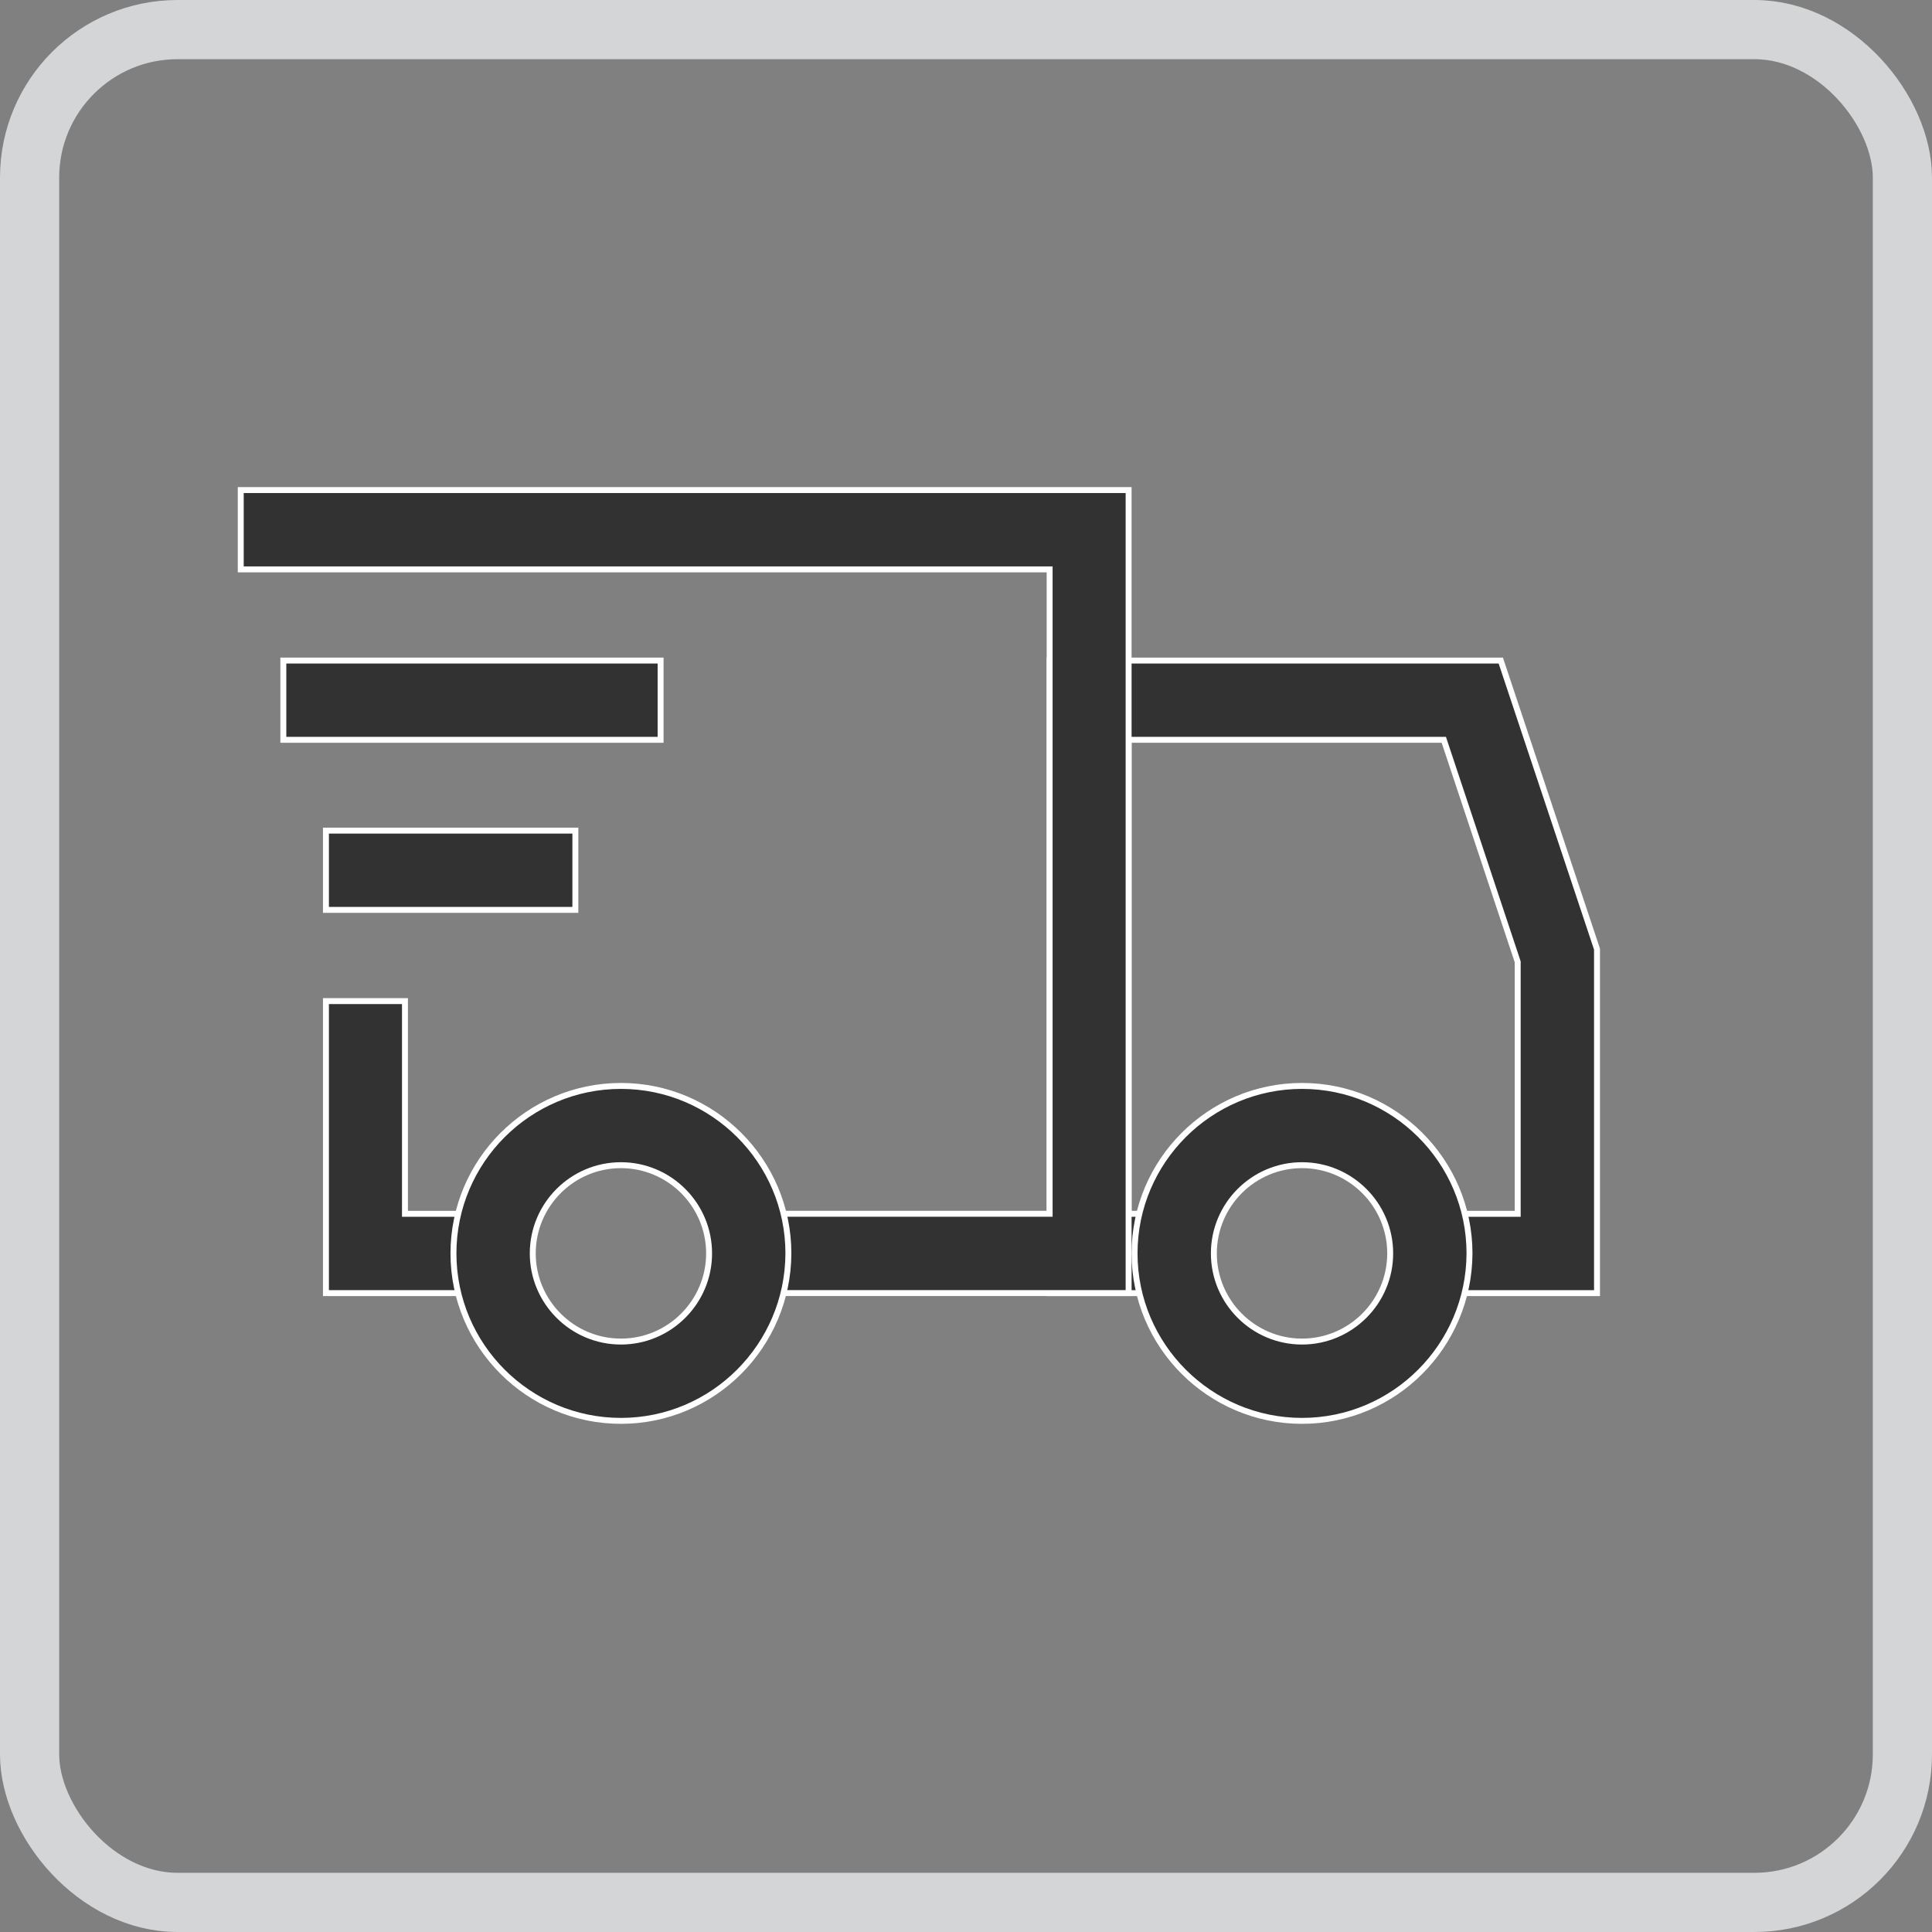 <svg width="41" height="41" viewBox="0 0 41 41" fill="none" xmlns="http://www.w3.org/2000/svg">
<rect x="0" y="0" width="41" height="41" fill="#808080" stroke="none"/>
<path d="M33.891 20.142V27.442H30.406V25.759H32.145H32.208V25.696V20.423V20.413L32.205 20.403L30.654 15.743L30.64 15.7H30.594H24.014H23.951V15.763V25.696V25.759H24.014H24.855V27.442H22.275V14.018H31.849L33.891 20.142Z" fill="#323232" stroke="white" stroke-width="0.126"/>
<path d="M27.631 30.153C25.672 30.153 24.077 28.557 24.077 26.599C24.077 24.64 25.672 23.045 27.631 23.045C29.589 23.045 31.185 24.64 31.185 26.599C31.178 28.558 29.589 30.153 27.631 30.153ZM27.631 24.727C26.599 24.727 25.76 25.567 25.76 26.599C25.76 27.63 26.599 28.47 27.631 28.47C28.662 28.47 29.502 27.63 29.502 26.599C29.502 25.567 28.662 24.727 27.631 24.727Z" fill="#323232" stroke="white" stroke-width="0.126"/>
<path d="M8.656 25.759H10.402V27.442H6.917V21.245H8.594V25.696V25.759H8.656Z" fill="#323232" stroke="white" stroke-width="0.126"/>
<path d="M22.212 12.083H5.109V10.4H23.951V27.441H15.946V25.758H22.212H22.275V25.695V12.145V12.083H22.212Z" fill="#323232" stroke="white" stroke-width="0.126"/>
<path d="M13.177 30.153C11.218 30.153 9.623 28.557 9.623 26.599C9.623 24.64 11.218 23.045 13.177 23.045C15.135 23.045 16.731 24.64 16.731 26.599C16.724 28.558 15.135 30.153 13.177 30.153ZM13.177 24.727C12.145 24.727 11.306 25.567 11.306 26.599C11.306 27.63 12.145 28.47 13.177 28.47C14.208 28.47 15.048 27.63 15.048 26.599C15.048 25.567 14.208 24.727 13.177 24.727Z" fill="#323232" stroke="white" stroke-width="0.126"/>
<path d="M6.013 15.7V14.018H14.019V15.7H6.013Z" fill="#323232" stroke="white" stroke-width="0.126"/>
<path d="M6.917 19.309V17.627H12.21V19.309H6.917Z" fill="#323232" stroke="white" stroke-width="0.126"/>
<rect x="0.628" y="0.628" width="39.744" height="39.744" rx="3.141" stroke="#D4D5D6" stroke-width="1.256"/>
</svg>
